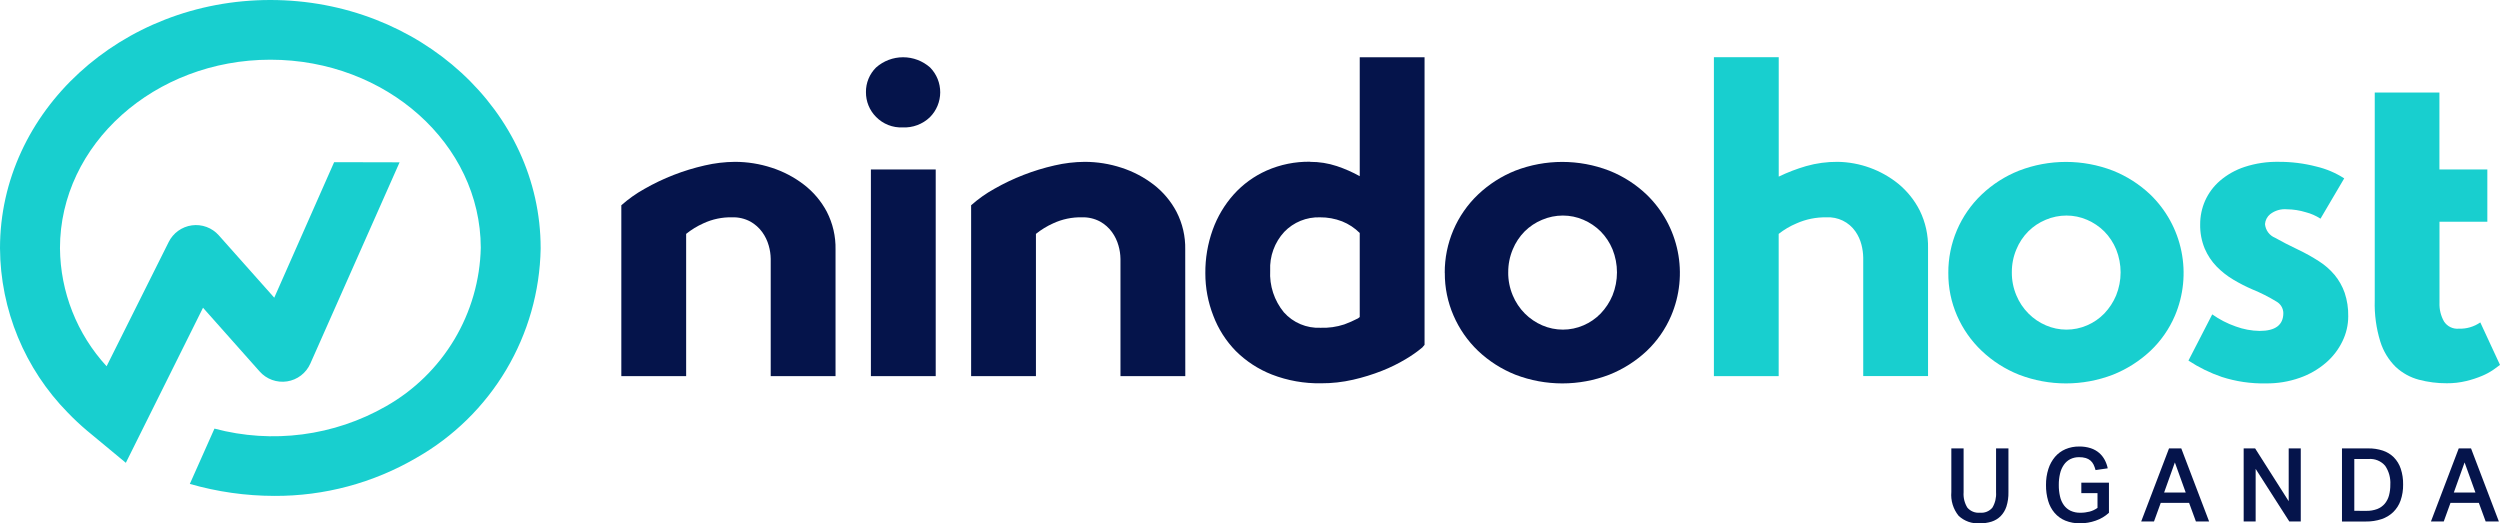 <svg xmlns="http://www.w3.org/2000/svg" id="Layer_1" viewBox="0 0 1188.563 248.837"><defs><style>.cls-1{fill:#18cfcf;}.cls-2{fill:#05144b;}</style></defs><path class="cls-2" d="M397.233,178.816h-30.816v-55.718c-.028-2.162-.35-4.31-.957-6.385-.647-2.288-1.69-4.446-3.082-6.374-1.495-2.054-3.416-3.76-5.633-5.001-2.644-1.416-5.614-2.113-8.612-2.023-4.741-.115-9.444.867-13.743,2.871-2.929,1.311-5.677,2.992-8.18,5.001v67.628h-30.816v-81.23c3.361-2.974,7.034-5.577,10.953-7.763,8.964-5.124,18.638-8.888,28.708-11.169,4.707-1.098,9.521-1.671,14.354-1.709,5.909.005,11.78.94,17.398,2.773,5.515,1.768,10.687,4.469,15.289,7.985,4.56,3.48,8.312,7.906,10.996,12.975,2.849,5.553,4.272,11.726,4.141,17.965v60.172Z"></path><path class="cls-2" d="M414.047,80.571h30.816v98.249h-30.816v-98.249ZM411.695,43.808c-.027-2.173.383-4.329,1.207-6.34.824-2.011,2.044-3.835,3.588-5.365,3.547-3.145,8.124-4.881,12.864-4.881s9.317,1.736,12.864,4.881c3.086,3.161,4.805,7.409,4.785,11.827-.021,4.418-1.778,8.65-4.893,11.783-1.719,1.651-3.756,2.933-5.986,3.769-2.231.836-4.609,1.209-6.989,1.096-2.341.103-4.677-.29-6.856-1.152-2.179-.862-4.152-2.173-5.789-3.849-1.544-1.549-2.763-3.39-3.586-5.415-.823-2.025-1.235-4.195-1.209-6.381v.027Z"></path><path class="cls-2" d="M563.516,178.816h-30.818v-55.718c-.028-2.162-.35-4.31-.957-6.385-.646-2.288-1.686-4.445-3.076-6.374-1.496-2.057-3.422-3.764-5.644-5.001-2.644-1.416-5.614-2.113-8.612-2.023-4.732-.106-9.424.876-13.716,2.871-2.93,1.311-5.681,2.992-8.185,5.001v67.628h-30.816v-81.23c3.357-2.977,7.028-5.58,10.948-7.763,8.965-5.12,18.639-8.884,28.708-11.169,4.707-1.098,9.521-1.672,14.354-1.709,5.909.005,11.78.94,17.398,2.773,5.513,1.769,10.684,4.47,15.285,7.985,4.541,3.484,8.277,7.911,10.948,12.975,2.86,5.549,4.287,11.724,4.152,17.965l.032,60.172Z"></path><path class="cls-2" d="M646.454,110.772c-2.39-2.398-5.25-4.282-8.391-5.537-3.357-1.297-6.931-1.946-10.526-1.914-3.157-.097-6.293.468-9.218,1.659-2.919,1.191-5.563,2.982-7.747,5.256-2.281,2.467-4.044,5.362-5.195,8.518-1.152,3.156-1.66,6.509-1.503,9.864-.395,7.211,1.935,14.308,6.525,19.884,2.168,2.427,4.844,4.343,7.845,5.611,2.995,1.268,6.233,1.855,9.488,1.719,3.849.149,7.693-.389,11.353-1.589,2.233-.816,4.412-1.775,6.525-2.871l.843-.638v-39.963ZM622.85,76.95c4.325-.026,8.623.657,12.732,2.022,3.763,1.259,7.401,2.86,10.872,4.785V27.211h30.816v136.726l-1.081,1.282c-2.476,2.047-5.109,3.895-7.877,5.525-3.595,2.152-7.363,4.003-11.261,5.536-4.466,1.76-9.05,3.181-13.727,4.249-4.995,1.147-10.104,1.718-15.224,1.698-7.991.144-15.932-1.264-23.388-4.147-6.439-2.518-12.294-6.332-17.192-11.207-4.682-4.791-8.315-10.496-10.683-16.76-2.519-6.441-3.806-13.298-3.784-20.214-.065-7.041,1.125-14.036,3.503-20.663,2.222-6.188,5.617-11.891,9.996-16.797,4.357-4.838,9.683-8.706,15.635-11.353,6.515-2.87,13.575-4.3,20.695-4.19"></path><path class="cls-2" d="M717.039,129.487c-.032,3.761.703,7.488,2.163,10.953,1.335,3.217,3.287,6.142,5.741,8.613,2.379,2.39,5.195,4.302,8.293,5.633,3.092,1.337,6.423,2.027,9.791,2.027s6.698-.69,9.785-2.027c3.076-1.319,5.86-3.233,8.191-5.633,2.39-2.499,4.298-5.419,5.628-8.613,2.827-7.027,2.827-14.874,0-21.901-1.308-3.175-3.222-6.065-5.628-8.514-2.357-2.342-5.136-4.217-8.191-5.526-3.087-1.338-6.417-2.026-9.785-2.023-3.395,0-6.763.688-9.888,2.023-3.098,1.286-5.915,3.163-8.293,5.526-2.411,2.447-4.325,5.339-5.633,8.514-1.46,3.464-2.195,7.189-2.163,10.948M686.867,129.698c-.038-6.954,1.352-13.842,4.071-20.241,2.725-6.399,6.725-12.175,11.759-16.971,5.131-4.872,11.137-8.725,17.706-11.353,14.375-5.541,30.292-5.541,44.662,0,6.59,2.616,12.618,6.47,17.754,11.353,7.558,7.292,12.721,16.707,14.808,26.998s1.006,20.973-3.114,30.634c-2.698,6.324-6.661,12.029-11.651,16.76-5.163,4.831-11.186,8.65-17.754,11.261-14.375,5.525-30.286,5.525-44.662,0-6.585-2.624-12.613-6.477-17.76-11.354-4.958-4.754-8.92-10.452-11.645-16.76-2.784-6.407-4.195-13.326-4.141-20.312"></path><path class="cls-1" d="M814.834,27.201h30.816v56.766c4.201-2.03,8.569-3.704,13.051-5.006,4.877-1.379,9.921-2.059,14.986-2.021,10.499.168,20.641,3.838,28.816,10.429,4.255,3.498,7.731,7.843,10.213,12.759,2.714,5.548,4.06,11.666,3.925,17.841v60.821h-30.816v-56.329c-.038-2.081-.319-4.15-.849-6.163-.573-2.247-1.546-4.373-2.871-6.276-1.525-2.194-3.59-3.962-5.99-5.134-2.406-1.172-5.066-1.71-7.736-1.564-4.904-.101-9.764.879-14.246,2.871-3.049,1.273-5.909,2.955-8.504,5.001v67.628h-30.794V27.201Z"></path><path class="cls-1" d="M956.48,129.487c-.038,3.761.697,7.489,2.163,10.953,1.33,3.218,3.282,6.144,5.741,8.613,2.373,2.393,5.185,4.305,8.288,5.633,3.087,1.337,6.417,2.026,9.785,2.026s6.693-.689,9.785-2.026c3.076-1.315,5.86-3.23,8.191-5.633,2.39-2.499,4.298-5.419,5.633-8.613,2.833-7.024,2.833-14.877,0-21.901-1.314-3.175-3.228-6.066-5.633-8.514-2.357-2.342-5.141-4.217-8.191-5.526-3.092-1.34-6.423-2.028-9.785-2.023-3.406,0-6.774.688-9.904,2.023-3.092,1.286-5.904,3.163-8.277,5.526-2.417,2.446-4.33,5.338-5.633,8.514-1.465,3.463-2.2,7.189-2.163,10.948ZM926.28,129.698c-.032-6.955,1.357-13.842,4.082-20.241,2.73-6.398,6.731-12.173,11.77-16.971,5.136-4.884,11.164-8.738,17.754-11.353,14.37-5.541,30.286-5.541,44.662,0,6.579,2.624,12.602,6.477,17.749,11.353,7.553,7.293,12.716,16.707,14.803,26.998,2.092,10.29,1.006,20.972-3.103,30.634-2.714,6.329-6.693,12.034-11.699,16.76-5.168,4.825-11.186,8.644-17.749,11.261-14.375,5.525-30.292,5.525-44.662,0-6.59-2.616-12.618-6.47-17.754-11.354-4.979-4.727-8.953-10.404-11.694-16.695-2.795-6.405-4.211-13.324-4.157-20.312"></path><path class="cls-1" d="M1051.75,149.462c3.433,2.43,7.185,4.363,11.153,5.742,3.649,1.346,7.499,2.065,11.386,2.125,7.504,0,11.261-2.835,11.267-8.504-.022-1.109-.335-2.192-.903-3.145-.573-.953-1.373-1.743-2.341-2.294-3.698-2.26-7.574-4.216-11.597-5.849-3.071-1.332-6.05-2.861-8.926-4.579-2.919-1.73-5.606-3.839-7.98-6.272-2.379-2.467-4.287-5.35-5.633-8.504-1.498-3.639-2.233-7.548-2.162-11.483-.016-3.878.784-7.716,2.341-11.267,1.627-3.629,4.022-6.859,7.028-9.461,3.433-2.946,7.412-5.189,11.705-6.601,5.212-1.707,10.672-2.532,16.154-2.439,6.061-.037,12.099.714,17.965,2.233,4.72,1.107,9.218,3.012,13.289,5.633l-11.278,19.17c-2.157-1.405-4.53-2.445-7.028-3.081-2.892-.889-5.904-1.356-8.937-1.389-2.855-.257-5.704.577-7.974,2.336-.703.573-1.287,1.284-1.703,2.09-.422.806-.67,1.69-.741,2.597.119,1.424.627,2.788,1.47,3.94.849,1.152,1.995,2.047,3.314,2.586,3.19,1.802,6.839,3.68,10.948,5.633,3.374,1.61,6.644,3.427,9.791,5.439,2.849,1.793,5.401,4.016,7.569,6.59,2.081,2.534,3.703,5.412,4.785,8.504,1.195,3.598,1.768,7.374,1.692,11.165,0,4.123-.941,8.192-2.763,11.894-1.887,3.907-4.563,7.384-7.861,10.213-3.649,3.13-7.855,5.55-12.397,7.136-5.185,1.833-10.656,2.731-16.159,2.655-7.104.15-14.181-.89-20.944-3.076-5.585-1.91-10.905-4.521-15.841-7.769l11.31-21.966Z"></path><path class="cls-1" d="M1159.763,43.979v36.579h22.782v24.869h-22.75v38.504c-.13,3.119.622,6.211,2.162,8.926.751,1.153,1.806,2.079,3.044,2.679,1.238.6,2.617.852,3.984.727,3.638.137,7.223-.91,10.213-2.984l9.364,20.208c-.719.541-1.784,1.346-3.195,2.336-1.671,1.132-3.455,2.093-5.32,2.871-2.411,1.012-4.898,1.827-7.439,2.439-3.06.743-6.196,1.106-9.348,1.081-4.487.023-8.958-.547-13.3-1.697-4.087-1.095-7.85-3.174-10.953-6.055-3.39-3.345-5.909-7.473-7.331-12.019-1.957-6.333-2.855-12.945-2.66-19.57V43.979h30.746Z"></path><path class="cls-1" d="M257.038,117.982v.352c-.382,20.257-6.029,40.066-16.384,57.48-10.356,17.415-25.064,31.835-42.679,41.844-20.501,11.974-43.839,18.226-67.579,18.106-13.582-.025-27.095-1.943-40.148-5.698l11.71-26.296c27.536,7.337,56.854,3.514,81.587-10.64,13.385-7.59,24.571-18.525,32.464-31.735,7.893-13.209,12.223-28.24,12.565-43.624-.119-49.316-44.964-89.389-100.016-89.389S28.513,68.579,28.513,117.982c.171,20.816,8.071,40.826,22.166,56.145l29.492-59.004c1.046-2.136,2.603-3.982,4.531-5.374s4.17-2.288,6.527-2.609c2.357-.321,4.756-.056,6.987.771,2.23.826,4.223,2.188,5.802,3.968l26.372,29.654,28.47-64.433,31.113.07-42.434,95.692c-.982,2.224-2.509,4.164-4.438,5.643-1.93,1.479-4.2,2.447-6.603,2.818-2.403.37-4.86.13-7.145-.698-2.285-.829-4.326-2.219-5.932-4.043l-26.902-30.275-36.693,73.726-18.484-15.322c-3.16-2.667-6.181-5.495-9.05-8.472C11.757,175.357.172,147.291,0,118.004,0,52.923,57.637,0,128.513,0s128.525,52.901,128.525,117.982Z"></path><path class="cls-2" d="M933.546,213.18v20.831c-.189,2.566.433,5.126,1.779,7.32.73.858,1.66,1.526,2.703,1.947,1.049.421,2.179.582,3.303.47,1.108.114,2.227-.048,3.255-.469,1.033-.422,1.946-1.09,2.66-1.947,1.308-2.207,1.908-4.761,1.73-7.32v-20.831h5.888v20.831c.054,2.317-.27,4.628-.968,6.839-.562,1.718-1.514,3.283-2.773,4.573-1.211,1.185-2.676,2.068-4.287,2.579-1.795.553-3.665.822-5.541.8-1.844.134-3.693-.116-5.439-.732-1.741-.616-3.336-1.585-4.682-2.847-2.584-3.193-3.822-7.263-3.46-11.353v-20.685l5.833-.005Z"></path><path class="cls-2" d="M1002.65,229.478v14.311c-1.827,1.678-3.979,2.954-6.325,3.747-2.363.831-4.849,1.259-7.347,1.265-2.427.049-4.833-.389-7.082-1.287-1.957-.809-3.698-2.059-5.082-3.654-1.416-1.664-2.465-3.61-3.065-5.71-.719-2.458-1.065-5.009-1.027-7.569-.038-2.58.341-5.15,1.119-7.612.665-2.111,1.741-4.07,3.163-5.769,1.352-1.58,3.055-2.829,4.968-3.649,2.06-.867,4.282-1.298,6.52-1.265,1.871-.036,3.736.238,5.525.811,1.46.478,2.817,1.239,3.99,2.239,1.065.932,1.952,2.051,2.622,3.303.665,1.261,1.152,2.612,1.438,4.011l-5.79.833c-.232-.896-.551-1.769-.946-2.606-.357-.733-.854-1.386-1.465-1.919-.649-.546-1.4-.953-2.211-1.195-1.033-.295-2.098-.434-3.163-.411-1.476-.034-2.941.291-4.26.946-1.222.636-2.265,1.565-3.038,2.703-.86,1.264-1.471,2.678-1.8,4.168-.416,1.772-.611,3.587-.589,5.406-.022,1.845.173,3.685.589,5.483.33,1.49.957,2.898,1.844,4.141.827,1.131,1.925,2.039,3.19,2.644,1.46.653,3.049.969,4.649.924,1.476.008,2.946-.174,4.379-.541,1.341-.357,2.611-.956,3.747-1.768v-7.028h-7.688v-4.969l13.137.016Z"></path><path class="cls-2" d="M1031.206,213.18h5.828l13.235,34.746h-6.277l-3.244-8.855h-13.478l-3.211,8.855h-6.087l13.235-34.746ZM1039.143,234.157l-5.158-14.305-5.109,14.305h10.267Z"></path><path class="cls-2" d="M1066.693,213.18h5.45l15.96,25.113v-25.113h5.741v34.746h-5.444l-16.008-25.015v25.015h-5.693l-.005-34.746Z"></path><path class="cls-2" d="M1125.963,213.182c2.346-.032,4.676.322,6.904,1.049,1.962.646,3.747,1.738,5.212,3.19,1.487,1.521,2.611,3.361,3.282,5.379.811,2.44,1.195,4.999,1.141,7.568.049,2.591-.362,5.17-1.211,7.618-.735,2.075-1.935,3.955-3.509,5.498-1.584,1.512-3.487,2.651-5.569,3.336-2.395.781-4.904,1.159-7.423,1.119h-11.353v-34.746l12.526-.011ZM1124.984,242.874c1.784.043,3.563-.255,5.233-.876,1.379-.534,2.595-1.399,3.552-2.519.952-1.149,1.638-2.49,2.017-3.93.443-1.676.654-3.403.633-5.136.189-3.166-.665-6.308-2.433-8.942-.968-1.141-2.2-2.031-3.59-2.595-1.389-.564-2.892-.787-4.385-.649h-6.72v24.626l5.693.022Z"></path><path class="cls-2" d="M1168.948,213.18h5.844l13.235,34.746h-6.277l-3.244-8.855h-13.483l-3.206,8.855h-6.088l13.218-34.746ZM1176.885,234.157l-5.158-14.305-5.114,14.305h10.272Z"></path></svg>
